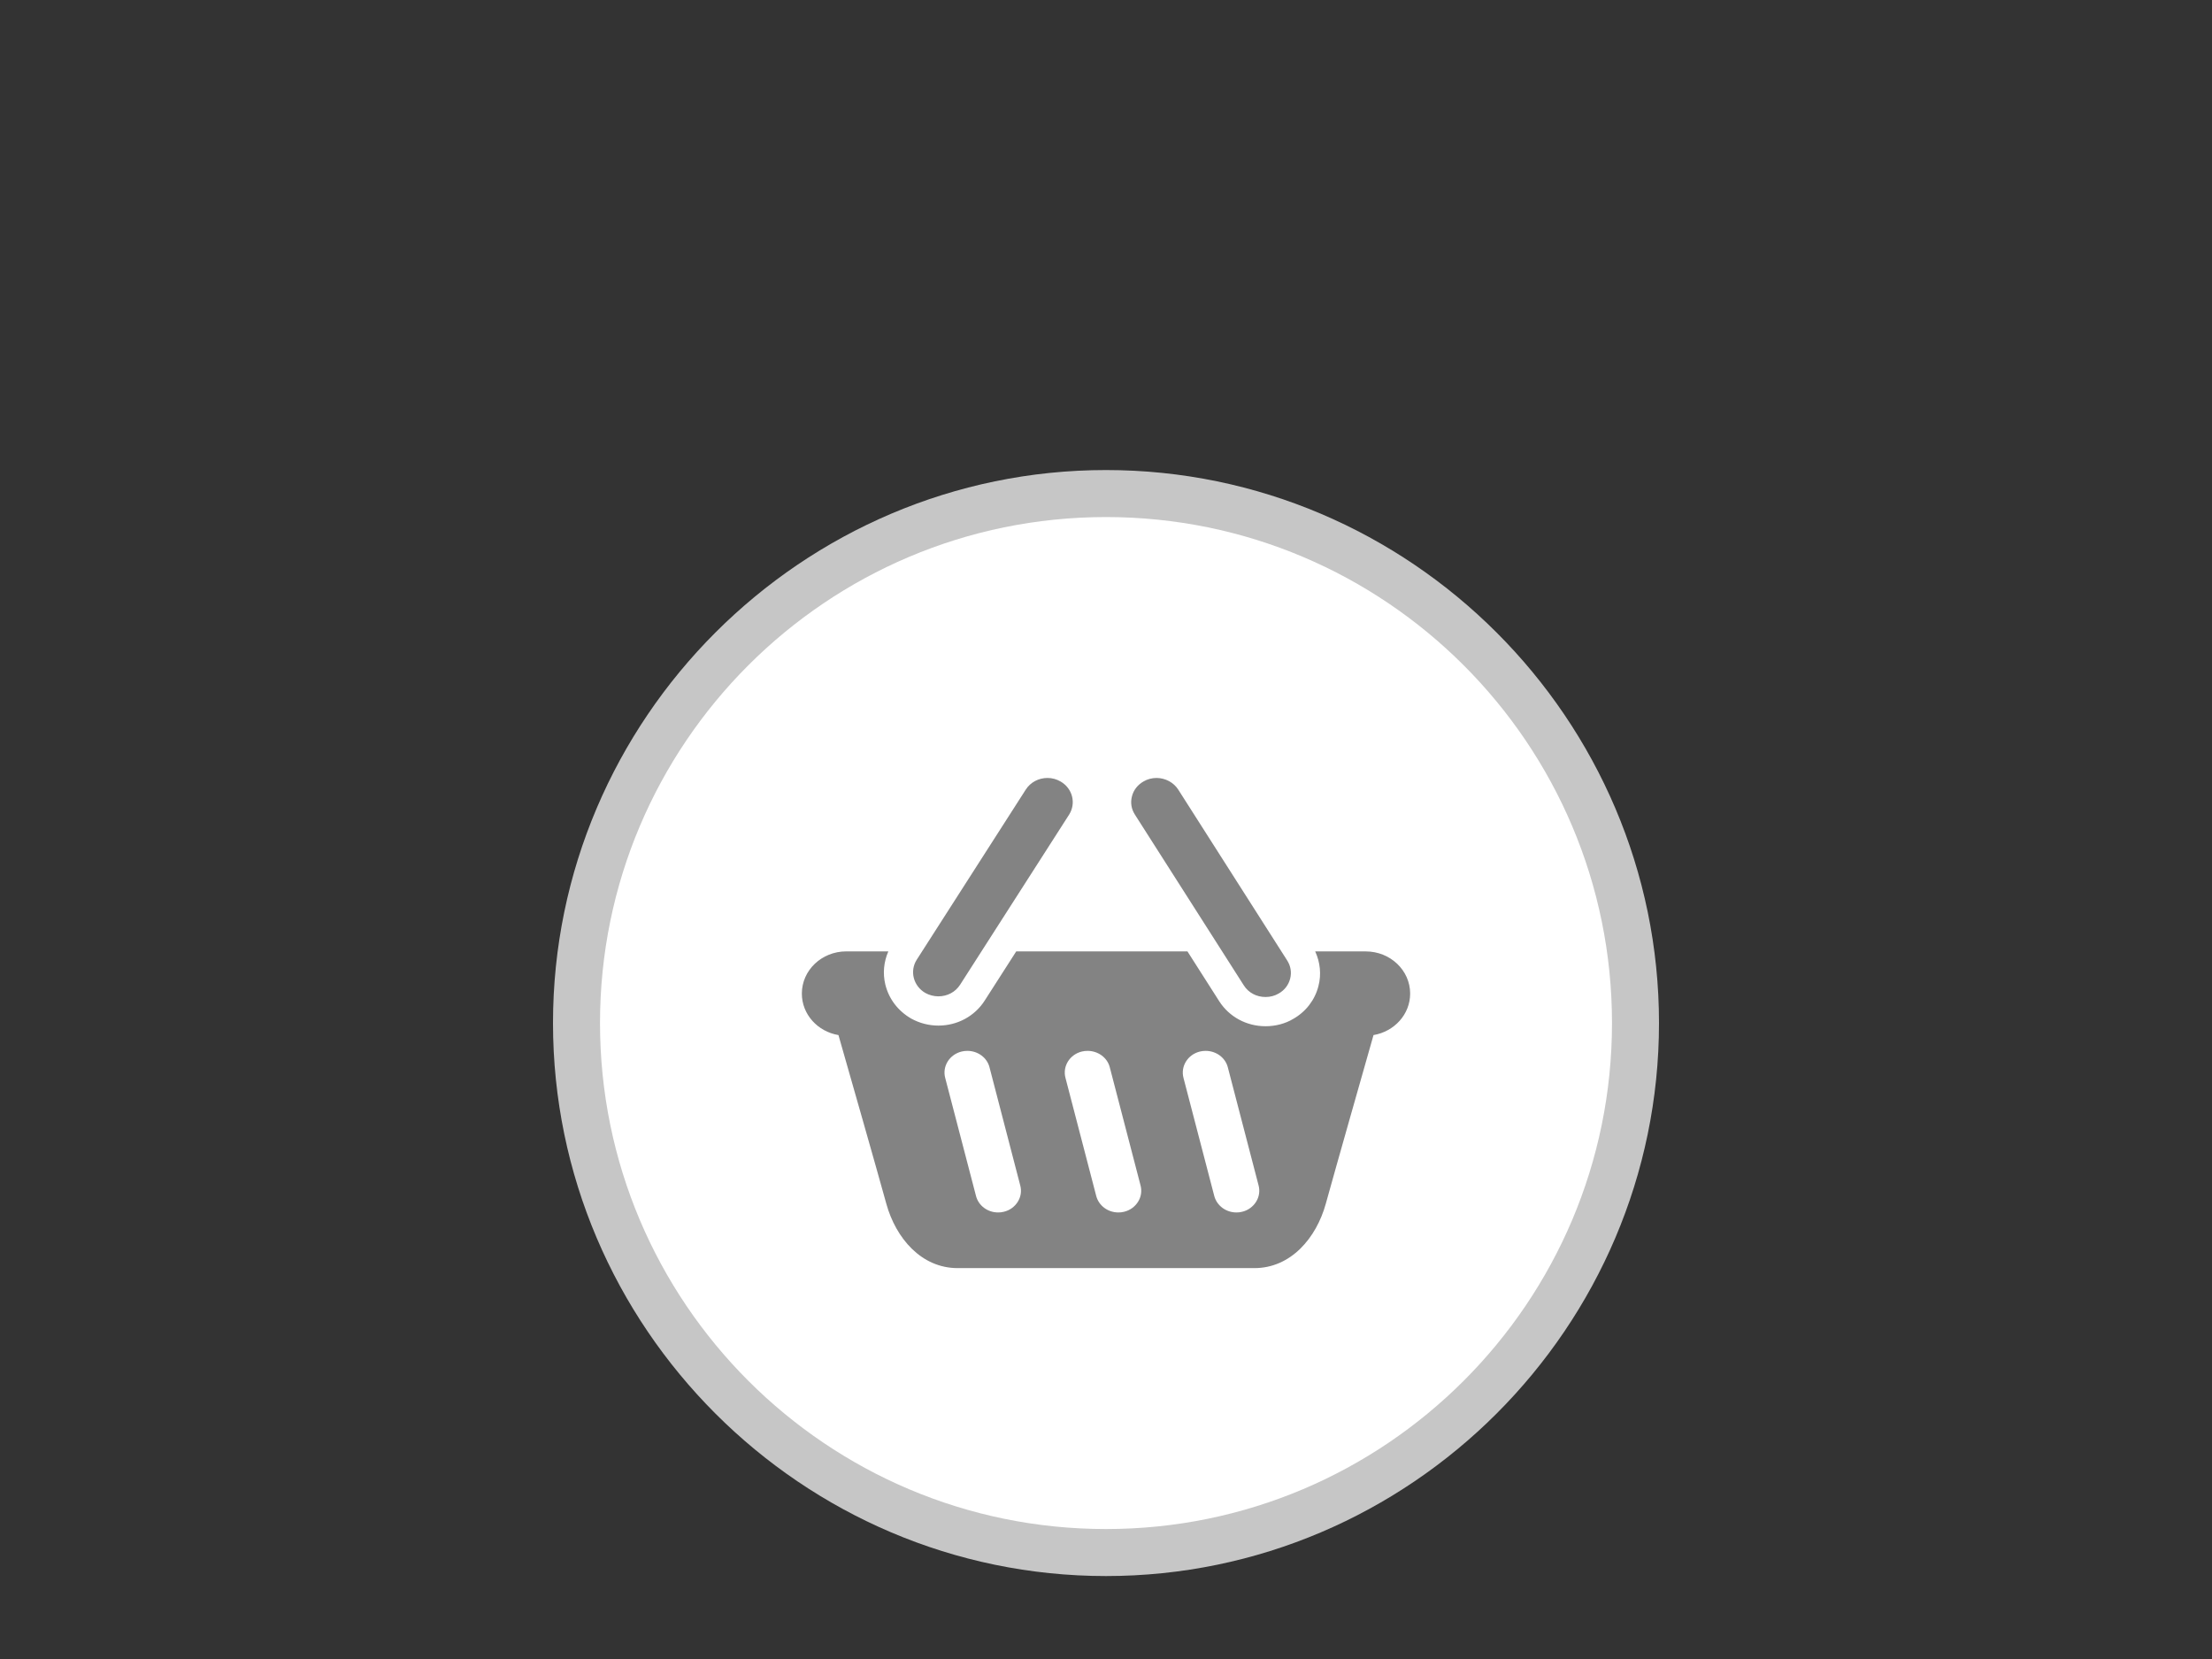 <?xml version="1.0" encoding="utf-8"?>
<!-- Generator: Adobe Illustrator 23.0.6, SVG Export Plug-In . SVG Version: 6.00 Build 0)  -->
<svg version="1.1" id="Ebene_1" xmlns="http://www.w3.org/2000/svg" xmlns:xlink="http://www.w3.org/1999/xlink" x="0px" y="0px"
	 width="80px" height="60px" viewBox="0 0 80 60" enable-background="new 0 0 80 60" xml:space="preserve">
<rect x="0" y="0" width="80" height="60" fill="#333333" stroke="none"/>
<g>
	<path fill="#C6C6C6" d="M40,17c-11,0-20,9-20,20s9,20,20,20s20-9,20-20S51,17,40,17"/>
	<path fill="#FFFFFF" d="M40,18.7c10.1,0,18.3,8.2,18.3,18.3S50.1,55.3,40,55.3S21.7,47.1,21.7,37S29.9,18.7,40,18.7"/>
</g>
<g>
	<path fill="#838383" d="M33.465,35.911c0.142,0.079,0.308,0.123,0.472,0.123c0.326,0,0.618-0.156,0.787-0.421l3.943-6.153
		c0.26-0.413,0.12-0.949-0.31-1.196c-0.144-0.084-0.305-0.128-0.472-0.128c-0.325,0-0.618,0.157-0.787,0.421l-3.944,6.154
		C32.894,35.121,33.032,35.659,33.465,35.911z M49.393,34.409h-1.827c0.179,0.39,0.228,0.834,0.117,1.254
		c-0.128,0.504-0.456,0.93-0.919,1.191c-0.278,0.166-0.63,0.261-0.993,0.261c-0.689,0-1.315-0.338-1.678-0.907l-1.147-1.799h-6.193
		l-1.138,1.775c-0.362,0.567-0.988,0.908-1.678,0.908c-0.345,0-0.685-0.089-0.988-0.257c-0.48-0.281-0.804-0.714-0.93-1.228
		c-0.098-0.407-0.056-0.821,0.109-1.199h-1.522c-0.889,0-1.606,0.684-1.606,1.526c0,0.752,0.571,1.374,1.324,1.501
		c0.353,1.235,1.363,4.767,1.731,6.1c0.343,1.244,1.266,2.328,2.579,2.328h10.733c1.313,0,2.238-1.084,2.582-2.328
		c0.409-1.476,1.382-4.889,1.726-6.1C50.428,37.307,51,36.686,51,35.934C51,35.092,50.281,34.409,49.393,34.409z M36.811,43.462
		c-0.113,0.18-0.292,0.313-0.506,0.363c-0.069,0.019-0.14,0.025-0.208,0.025c-0.375,0-0.705-0.242-0.797-0.591l-1.115-4.273
		c-0.114-0.42,0.154-0.849,0.594-0.956c0.067-0.017,0.137-0.024,0.206-0.024c0.379,0,0.709,0.242,0.8,0.587l1.112,4.274
		C36.953,43.069,36.923,43.279,36.811,43.462z M41.16,43.463c-0.113,0.179-0.292,0.312-0.506,0.362
		c-0.069,0.019-0.139,0.025-0.208,0.025c-0.375,0-0.704-0.242-0.798-0.591l-1.113-4.273c-0.114-0.42,0.152-0.849,0.591-0.956
		c0.068-0.017,0.138-0.024,0.207-0.024c0.379,0,0.71,0.242,0.802,0.587l1.113,4.274C41.303,43.07,41.273,43.28,41.16,43.463z
		 M45.429,43.463c-0.113,0.179-0.292,0.312-0.505,0.362c-0.07,0.019-0.139,0.025-0.208,0.025c-0.375,0-0.704-0.242-0.799-0.591
		l-1.114-4.273c-0.113-0.42,0.154-0.849,0.594-0.956c0.068-0.017,0.137-0.024,0.206-0.024c0.379,0,0.708,0.242,0.801,0.587
		l1.113,4.274C45.572,43.07,45.542,43.28,45.429,43.463z M44.986,35.64c0.166,0.262,0.458,0.418,0.785,0.418
		c0.167,0,0.332-0.042,0.474-0.126c0.212-0.12,0.357-0.31,0.415-0.537c0.059-0.228,0.019-0.462-0.108-0.66l-3.938-6.176
		c-0.165-0.261-0.469-0.423-0.787-0.423c-0.165,0-0.331,0.043-0.471,0.127c-0.213,0.121-0.362,0.314-0.418,0.54
		c-0.06,0.227-0.02,0.46,0.106,0.656L44.986,35.64z"/>
</g>
</svg>
